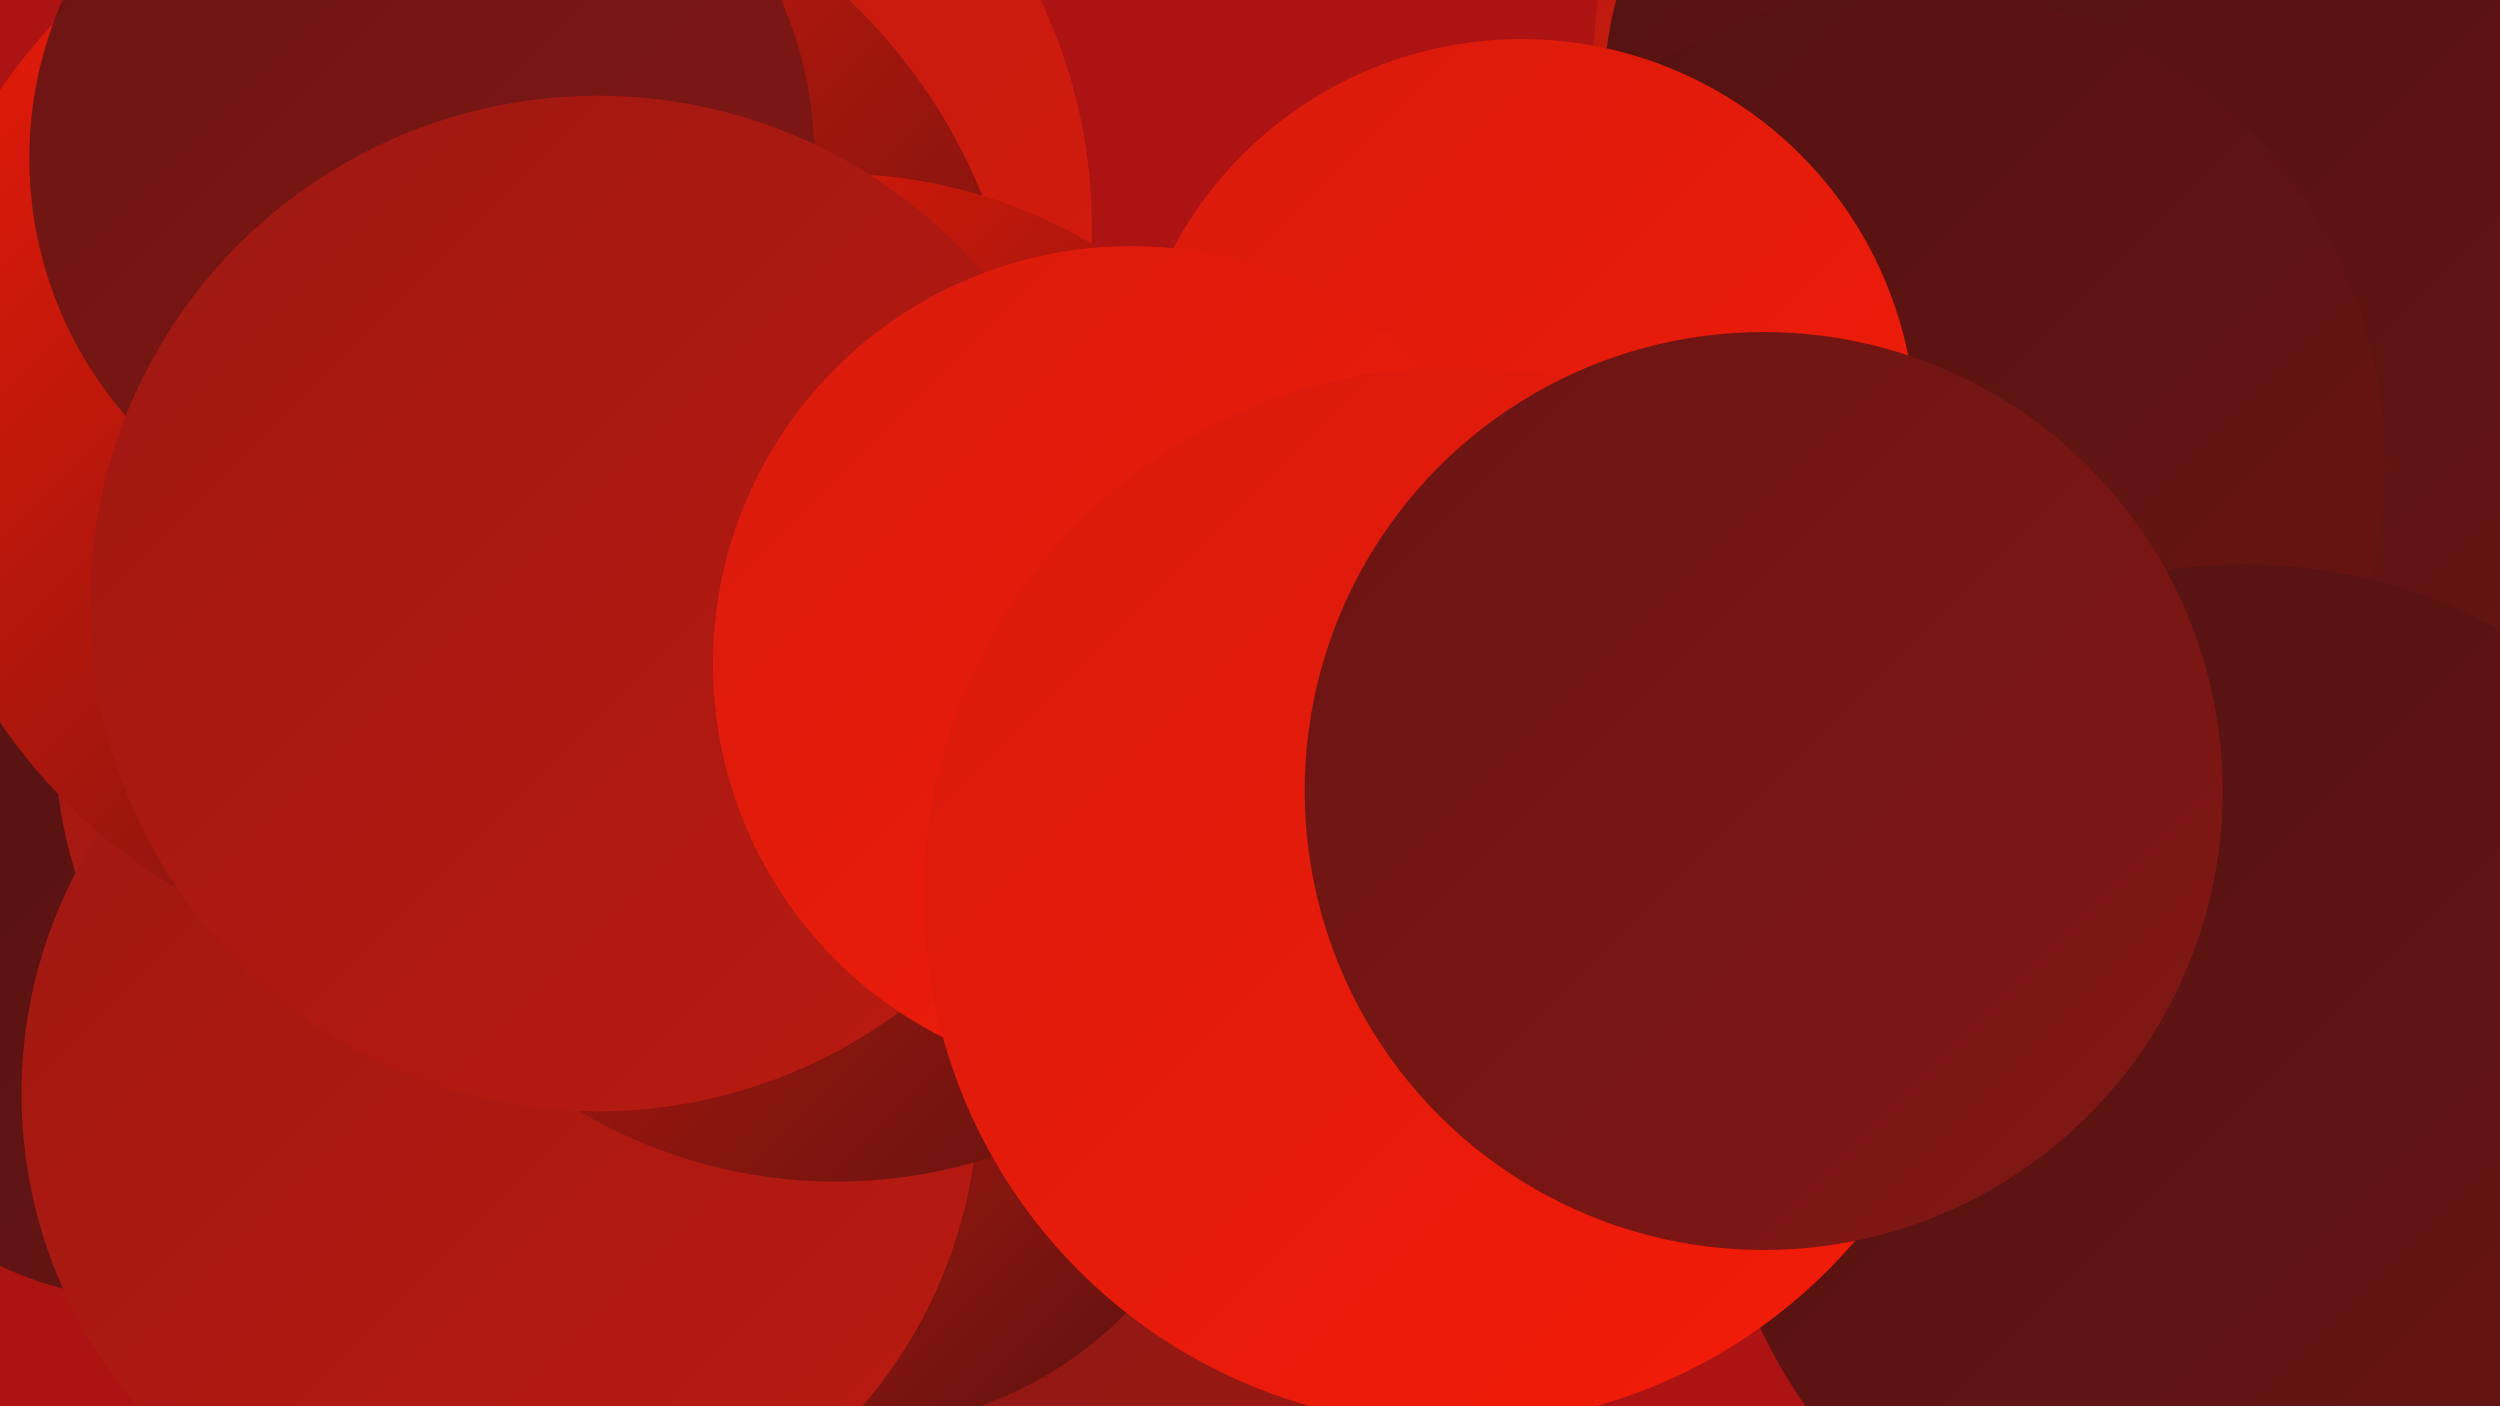<?xml version="1.0" encoding="UTF-8"?><svg width="1280" height="720" xmlns="http://www.w3.org/2000/svg"><defs><linearGradient id="grad0" x1="0%" y1="0%" x2="100%" y2="100%"><stop offset="0%" style="stop-color:#521212;stop-opacity:1" /><stop offset="100%" style="stop-color:#6a1513;stop-opacity:1" /></linearGradient><linearGradient id="grad1" x1="0%" y1="0%" x2="100%" y2="100%"><stop offset="0%" style="stop-color:#6a1513;stop-opacity:1" /><stop offset="100%" style="stop-color:#831714;stop-opacity:1" /></linearGradient><linearGradient id="grad2" x1="0%" y1="0%" x2="100%" y2="100%"><stop offset="0%" style="stop-color:#831714;stop-opacity:1" /><stop offset="100%" style="stop-color:#9e1813;stop-opacity:1" /></linearGradient><linearGradient id="grad3" x1="0%" y1="0%" x2="100%" y2="100%"><stop offset="0%" style="stop-color:#9e1813;stop-opacity:1" /><stop offset="100%" style="stop-color:#ba1a10;stop-opacity:1" /></linearGradient><linearGradient id="grad4" x1="0%" y1="0%" x2="100%" y2="100%"><stop offset="0%" style="stop-color:#ba1a10;stop-opacity:1" /><stop offset="100%" style="stop-color:#d71b0d;stop-opacity:1" /></linearGradient><linearGradient id="grad5" x1="0%" y1="0%" x2="100%" y2="100%"><stop offset="0%" style="stop-color:#d71b0d;stop-opacity:1" /><stop offset="100%" style="stop-color:#f51b08;stop-opacity:1" /></linearGradient><linearGradient id="grad6" x1="0%" y1="0%" x2="100%" y2="100%"><stop offset="0%" style="stop-color:#f51b08;stop-opacity:1" /><stop offset="100%" style="stop-color:#521212;stop-opacity:1" /></linearGradient></defs><rect width="1280" height="720" fill="#ac1312" /><circle cx="1019" cy="29" r="203" fill="url(#grad4)" /><circle cx="289" cy="116" r="270" fill="url(#grad4)" /><circle cx="459" cy="683" r="236" fill="url(#grad2)" /><circle cx="80" cy="478" r="188" fill="url(#grad0)" /><circle cx="437" cy="536" r="195" fill="url(#grad6)" /><circle cx="255" cy="378" r="227" fill="url(#grad3)" /><circle cx="1075" cy="61" r="255" fill="url(#grad0)" /><circle cx="256" cy="560" r="245" fill="url(#grad3)" /><circle cx="237" cy="208" r="287" fill="url(#grad6)" /><circle cx="216" cy="81" r="201" fill="url(#grad1)" /><circle cx="428" cy="347" r="258" fill="url(#grad6)" /><circle cx="306" cy="309" r="260" fill="url(#grad3)" /><circle cx="1239" cy="150" r="266" fill="url(#grad0)" /><circle cx="979" cy="236" r="242" fill="url(#grad0)" /><circle cx="779" cy="222" r="202" fill="url(#grad5)" /><circle cx="1153" cy="696" r="195" fill="url(#grad1)" /><circle cx="1149" cy="563" r="274" fill="url(#grad0)" /><circle cx="579" cy="340" r="214" fill="url(#grad5)" /><circle cx="744" cy="459" r="271" fill="url(#grad5)" /><circle cx="903" cy="405" r="235" fill="url(#grad1)" /></svg>